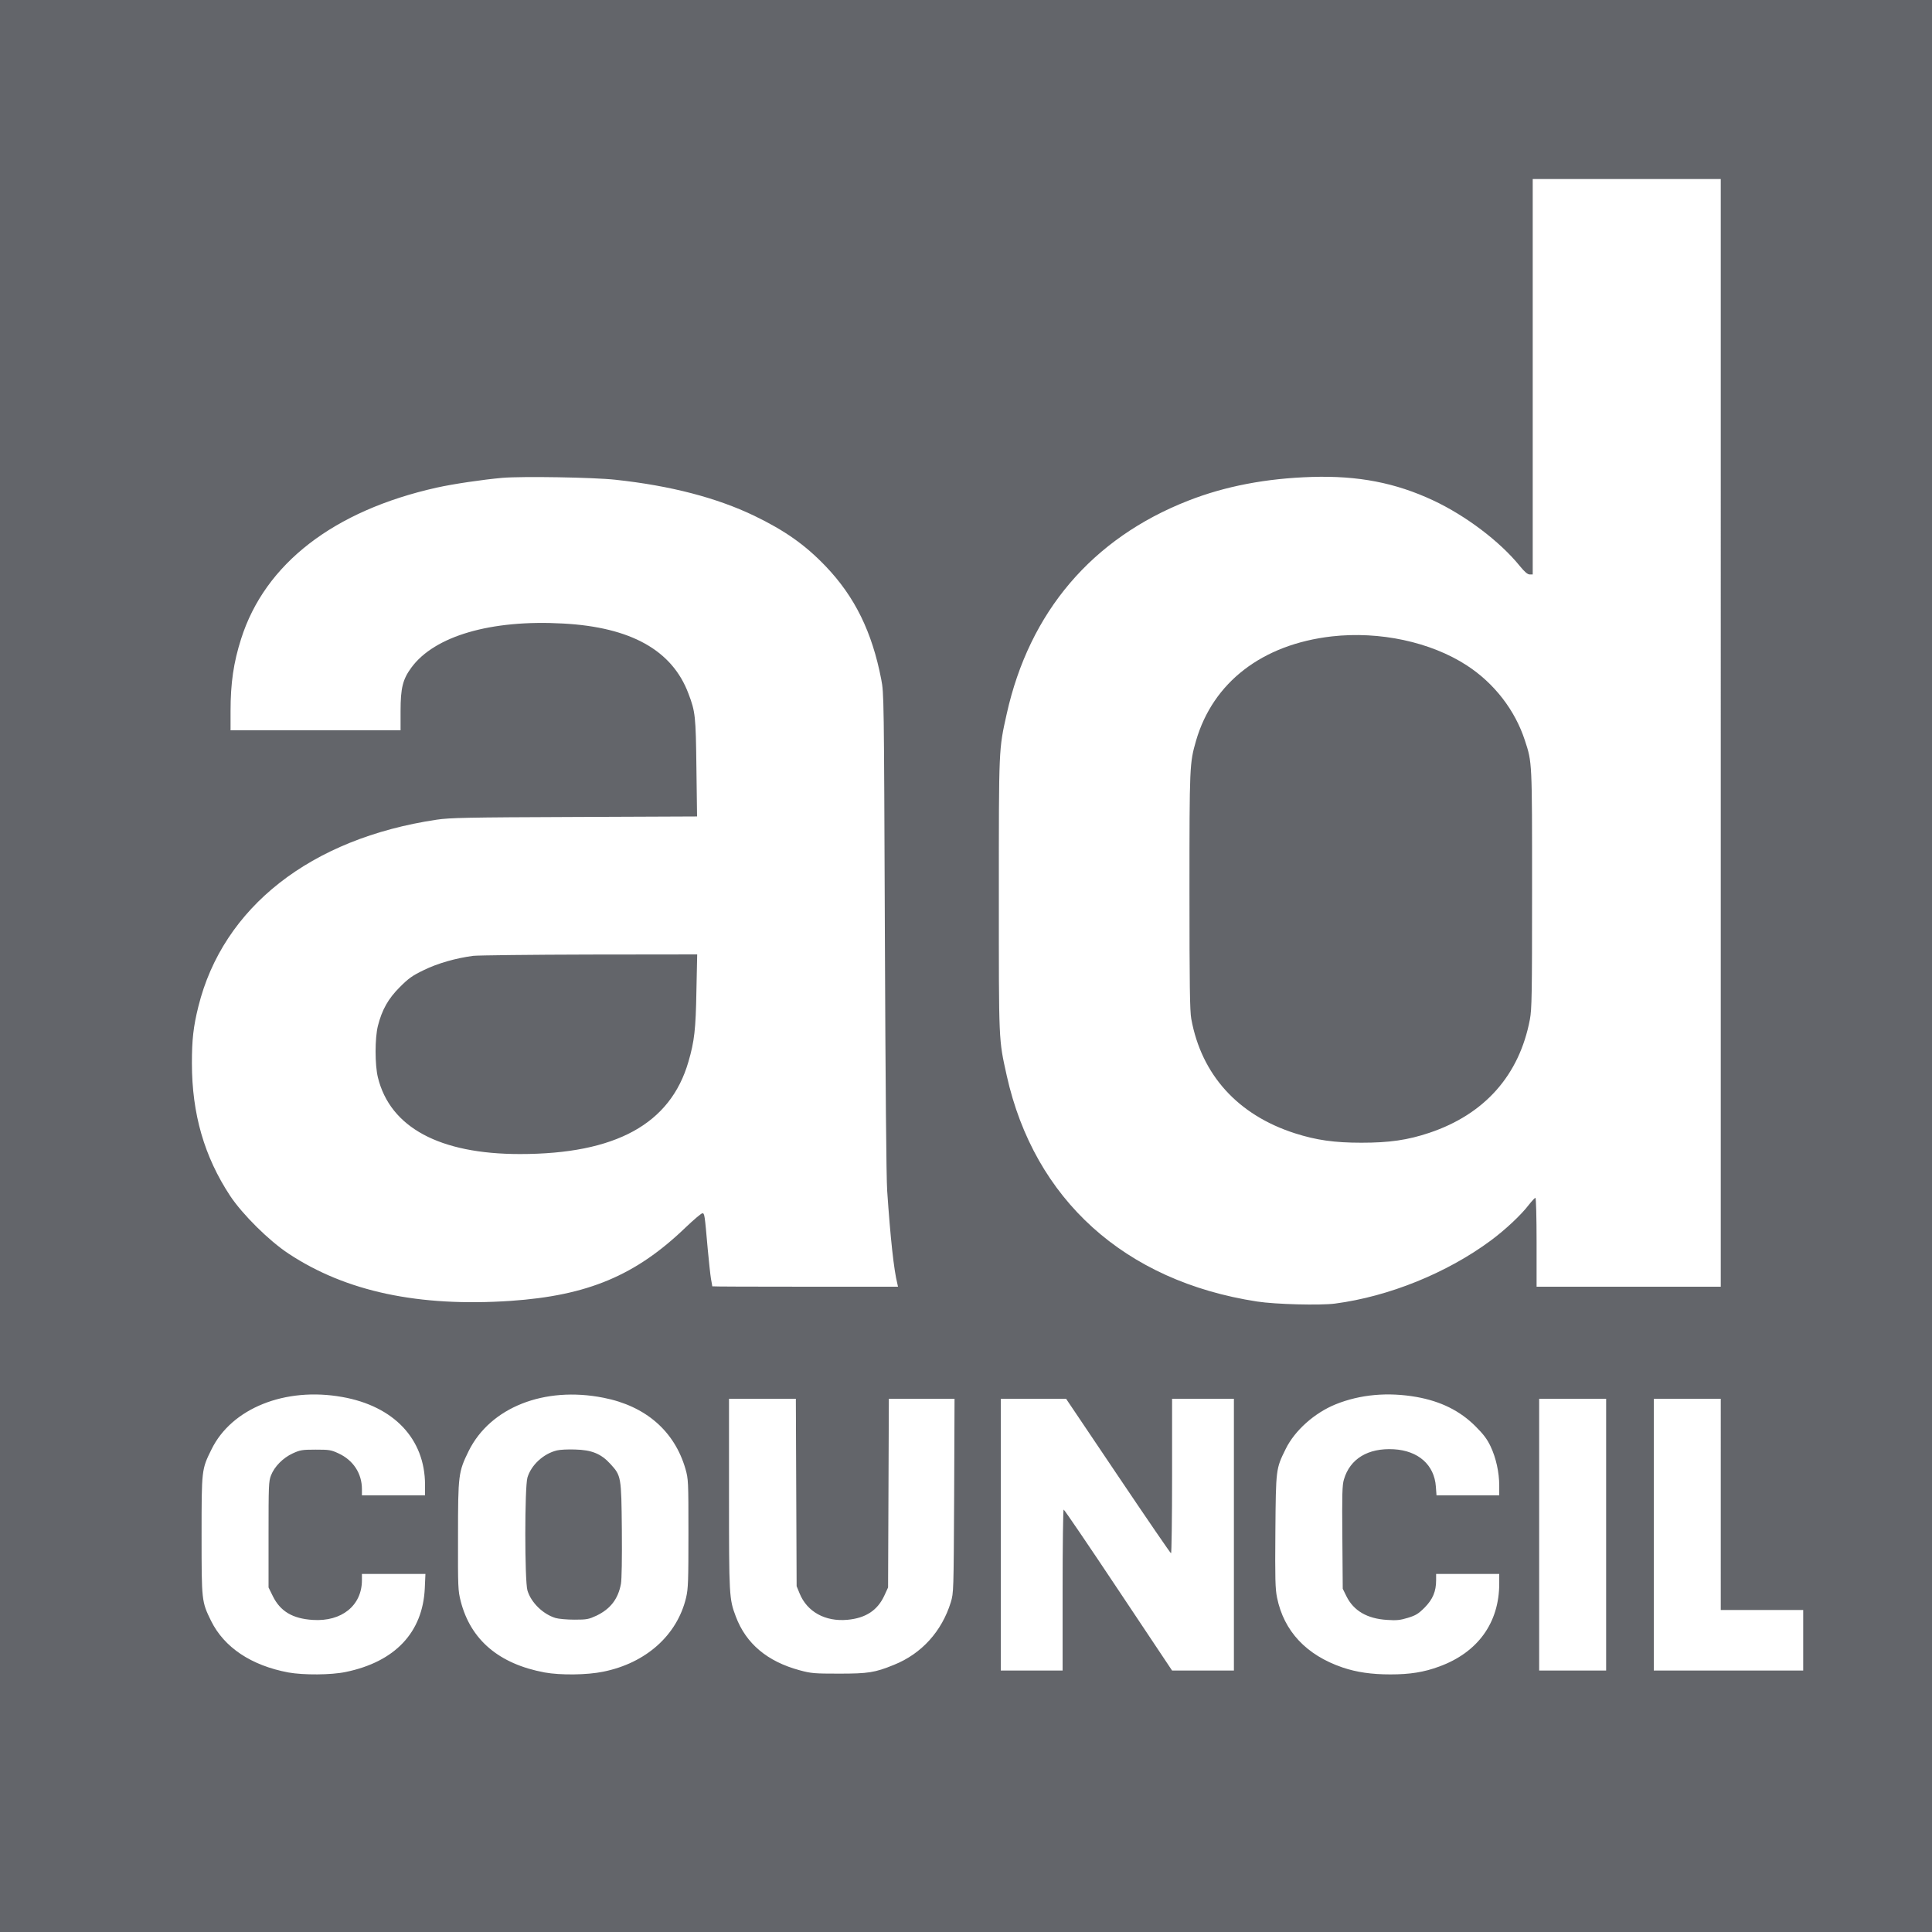 <svg width="600" height="600" viewBox="0 0 600 600" fill="none" xmlns="http://www.w3.org/2000/svg"><g clip-path="url(#a)" fill="#63656A"><path d="M0 300v300h600V0H0zm534.4-72.4v172h-57.2v-13.8c0-7.64-.16-13.8-.36-13.8s-1.08.96-2.04 2.16c-2.36 3.12-7.32 7.76-11.8 11.08-13.6 10.08-31.64 17.4-48.4 19.6-4.64.6-18.52.24-24.2-.64-41.12-6.32-69.2-31.68-77.76-70.2-2.52-11.44-2.44-9.76-2.44-56 0-46.16-.04-45.12 2.44-56.28 7.04-31.68 26.52-54.56 56.4-66.24 11.44-4.48 24.16-6.92 38.36-7.36 14.4-.44 25.96 1.8 37.68 7.28 10.16 4.76 20.8 12.8 26.96 20.44 1.48 1.8 2.36 2.56 3.04 2.56h.92V55.6h58.4zM191.2 149c17.08 1.84 31.4 5.6 43 11.16 9.52 4.6 15.8 9 22.2 15.68 9.08 9.48 14.44 20.44 17.28 35.16.84 4.36.84 5.28 1.12 78.2.2 48.2.44 76.16.72 80.6 1 14.68 2.08 24.68 3.16 28.88l.2.92h-28.84c-15.88 0-28.84-.04-28.84-.12s-.16-1.12-.4-2.32c-.2-1.2-.64-5.32-1-9.16-.96-10.96-1-11.2-1.68-11.2-.32 0-2.64 1.96-5.16 4.36-15.52 14.96-30.44 21.2-54.36 22.84-28.56 1.92-51.16-2.88-69-14.68-6.12-4.04-14.28-12.16-18.12-17.92-8.04-12.2-11.88-25.48-11.88-41.2 0-7.32.44-11.32 2-17.6 7.64-30.84 34.88-52.2 74.04-58.04 4-.6 9.4-.72 42.68-.84l38.16-.16-.2-15.08c-.2-16.12-.32-17.4-2.48-23.08-5.04-13.44-17.88-20.64-39-21.76-22.32-1.24-39.84 3.88-47.04 13.68-2.68 3.64-3.36 6.36-3.36 13.52v5.96H71.6v-5.92c0-8.72.92-15.08 3.28-22.48 7.4-23.32 28.72-39.8 60.72-46.96 5.24-1.16 14.24-2.48 20.4-3.04 6.28-.52 28.36-.16 35.2.6m-84.96 284.84c16.08 2.84 25.72 13.04 25.76 27.24v3.32h-19.6v-1.92c0-4.88-2.68-9-7.28-11.12-2.32-1.08-2.88-1.16-7.12-1.16-4.2 0-4.8.12-7.08 1.16-3.04 1.4-5.68 4.08-6.76 6.84-.72 1.84-.76 3.2-.76 18.4V493l1.32 2.68c2.32 4.72 6.12 7 12.4 7.4 9 .6 15.28-4.48 15.28-12.36v-1.92h19.72l-.2 4.48c-.64 13.68-9.24 22.8-24.52 25.96-4.56.96-13.12 1-17.84.16-11.52-2.16-19.92-7.76-24-16-2.96-6.04-2.96-6.16-2.96-26.6 0-20.48 0-20.44 3.08-26.68 6.24-12.76 22.88-19.44 40.56-16.28m81.16.24c13.12 2.56 22.08 10.36 25.48 22.12.88 3.12.92 3.64.92 20 0 14.88-.08 17.16-.72 19.92-2.76 11.68-12.44 20.36-25.76 23.04-5.04 1.04-13.28 1.12-18.16.24-14.2-2.64-23-10.12-26.08-22.12-.84-3.32-.88-4.2-.84-20.28 0-19 .12-19.88 3.32-26.4 6.72-13.52 23.48-20.16 41.84-16.52m252.52-.24c7.56 1.36 13.48 4.28 18.32 9.12 2.48 2.48 3.6 3.96 4.68 6.24 1.68 3.56 2.68 8.04 2.68 12.2v3h-19.48l-.2-2.72c-.48-6.76-5.44-11.16-13.08-11.6-8-.44-13.6 2.96-15.48 9.4-.52 1.72-.6 4.68-.48 18l.12 15.92 1.12 2.28c2.24 4.56 6.48 7.04 12.72 7.4 2.84.2 4 .08 6.36-.64 2.48-.76 3.28-1.24 5.24-3.2 2.52-2.56 3.56-5 3.56-8.52v-1.92h19.6v2.96c0 12.24-6.68 21.44-18.64 25.8-4.76 1.76-9.08 2.44-15.16 2.44-5.88 0-10.52-.68-14.88-2.16-11.24-3.84-18.2-11.28-20.32-21.68-.56-2.76-.64-5.68-.52-20.6.16-19.44.16-19.4 3.2-25.56 2.8-5.72 8.92-11.2 15.52-13.88 7.64-3.08 16.24-3.84 25.12-2.28m-192.64 29.64.12 29.12.92 2.24c2.32 5.72 7.96 8.84 14.88 8.2 5.64-.52 9.32-2.92 11.44-7.52l1.16-2.52.12-29.32.12-29.28h20.4l-.12 30.08c-.16 30.04-.16 30.12-1.04 33.12-2.8 9.04-9.08 16-17.68 19.44-5.88 2.4-7.96 2.72-17 2.72-7.76 0-8.68-.08-12.24-1.04-10.08-2.72-16.68-8.28-19.84-16.68-2.08-5.52-2.12-6.24-2.12-38.08V434.4h20.76zm99.96-5.08c8.88 13.2 16.28 24 16.44 24s.32-10.8.32-24v-24h19.2v84.4H364l-16.68-25c-9.16-13.76-16.8-25-17-25-.16 0-.32 11.24-.32 25v25h-19.2v-84.4h20.28zm151.56 18.2v42.2H478v-84.4h20.8zm35.6-9.4V500H560v18.8h-46.4v-84.4h20.8z"/><path d="M413.6 197.64c-21.6 2.48-36.88 14.24-42.16 32.4-2 7-2.04 7.56-2.04 46.76 0 29.2.12 37.2.56 39.6 3.16 17.4 14.48 29.88 32.2 35.56 6.64 2.12 12.2 2.92 20.64 2.92 8.64 0 14.32-.8 21.12-3.08 17.16-5.76 27.92-17.88 31.2-35.2.6-3.24.68-7.36.68-40.4 0-39.88.04-39.36-2.24-46.28-3.04-9.36-9.52-17.76-18.04-23.28-11.2-7.28-27.08-10.68-41.92-9M147 296.84c-5.44.72-11.08 2.32-15.4 4.44-3.56 1.72-4.68 2.52-7.44 5.28-3.6 3.6-5.52 7-6.8 12.04-.96 3.8-.96 12.12 0 16 3.8 15.52 19.12 23.8 44.12 23.8 29.72 0 46.72-9.32 52.32-28.68 1.84-6.32 2.28-10 2.48-22.04l.24-11.28-33.36.04c-18.36.04-34.6.24-36.16.4M172.96 450.44c-4.16 1-8 4.52-9.16 8.44-.88 3.04-.88 32 0 35.04 1.12 3.76 4.8 7.36 8.72 8.56.92.28 3.56.52 5.88.52 3.88 0 4.4-.12 6.84-1.24 4.32-2.08 6.72-5.16 7.6-9.88.24-1.44.36-7.72.28-16.8-.16-16.56-.2-16.76-3.56-20.44-2.88-3.16-5.8-4.36-10.96-4.48-2.2-.08-4.72.04-5.64.28"/></g><defs><clipPath id="a"><path fill="#fff" d="M0 0h600v600H0z"/></clipPath></defs></svg>